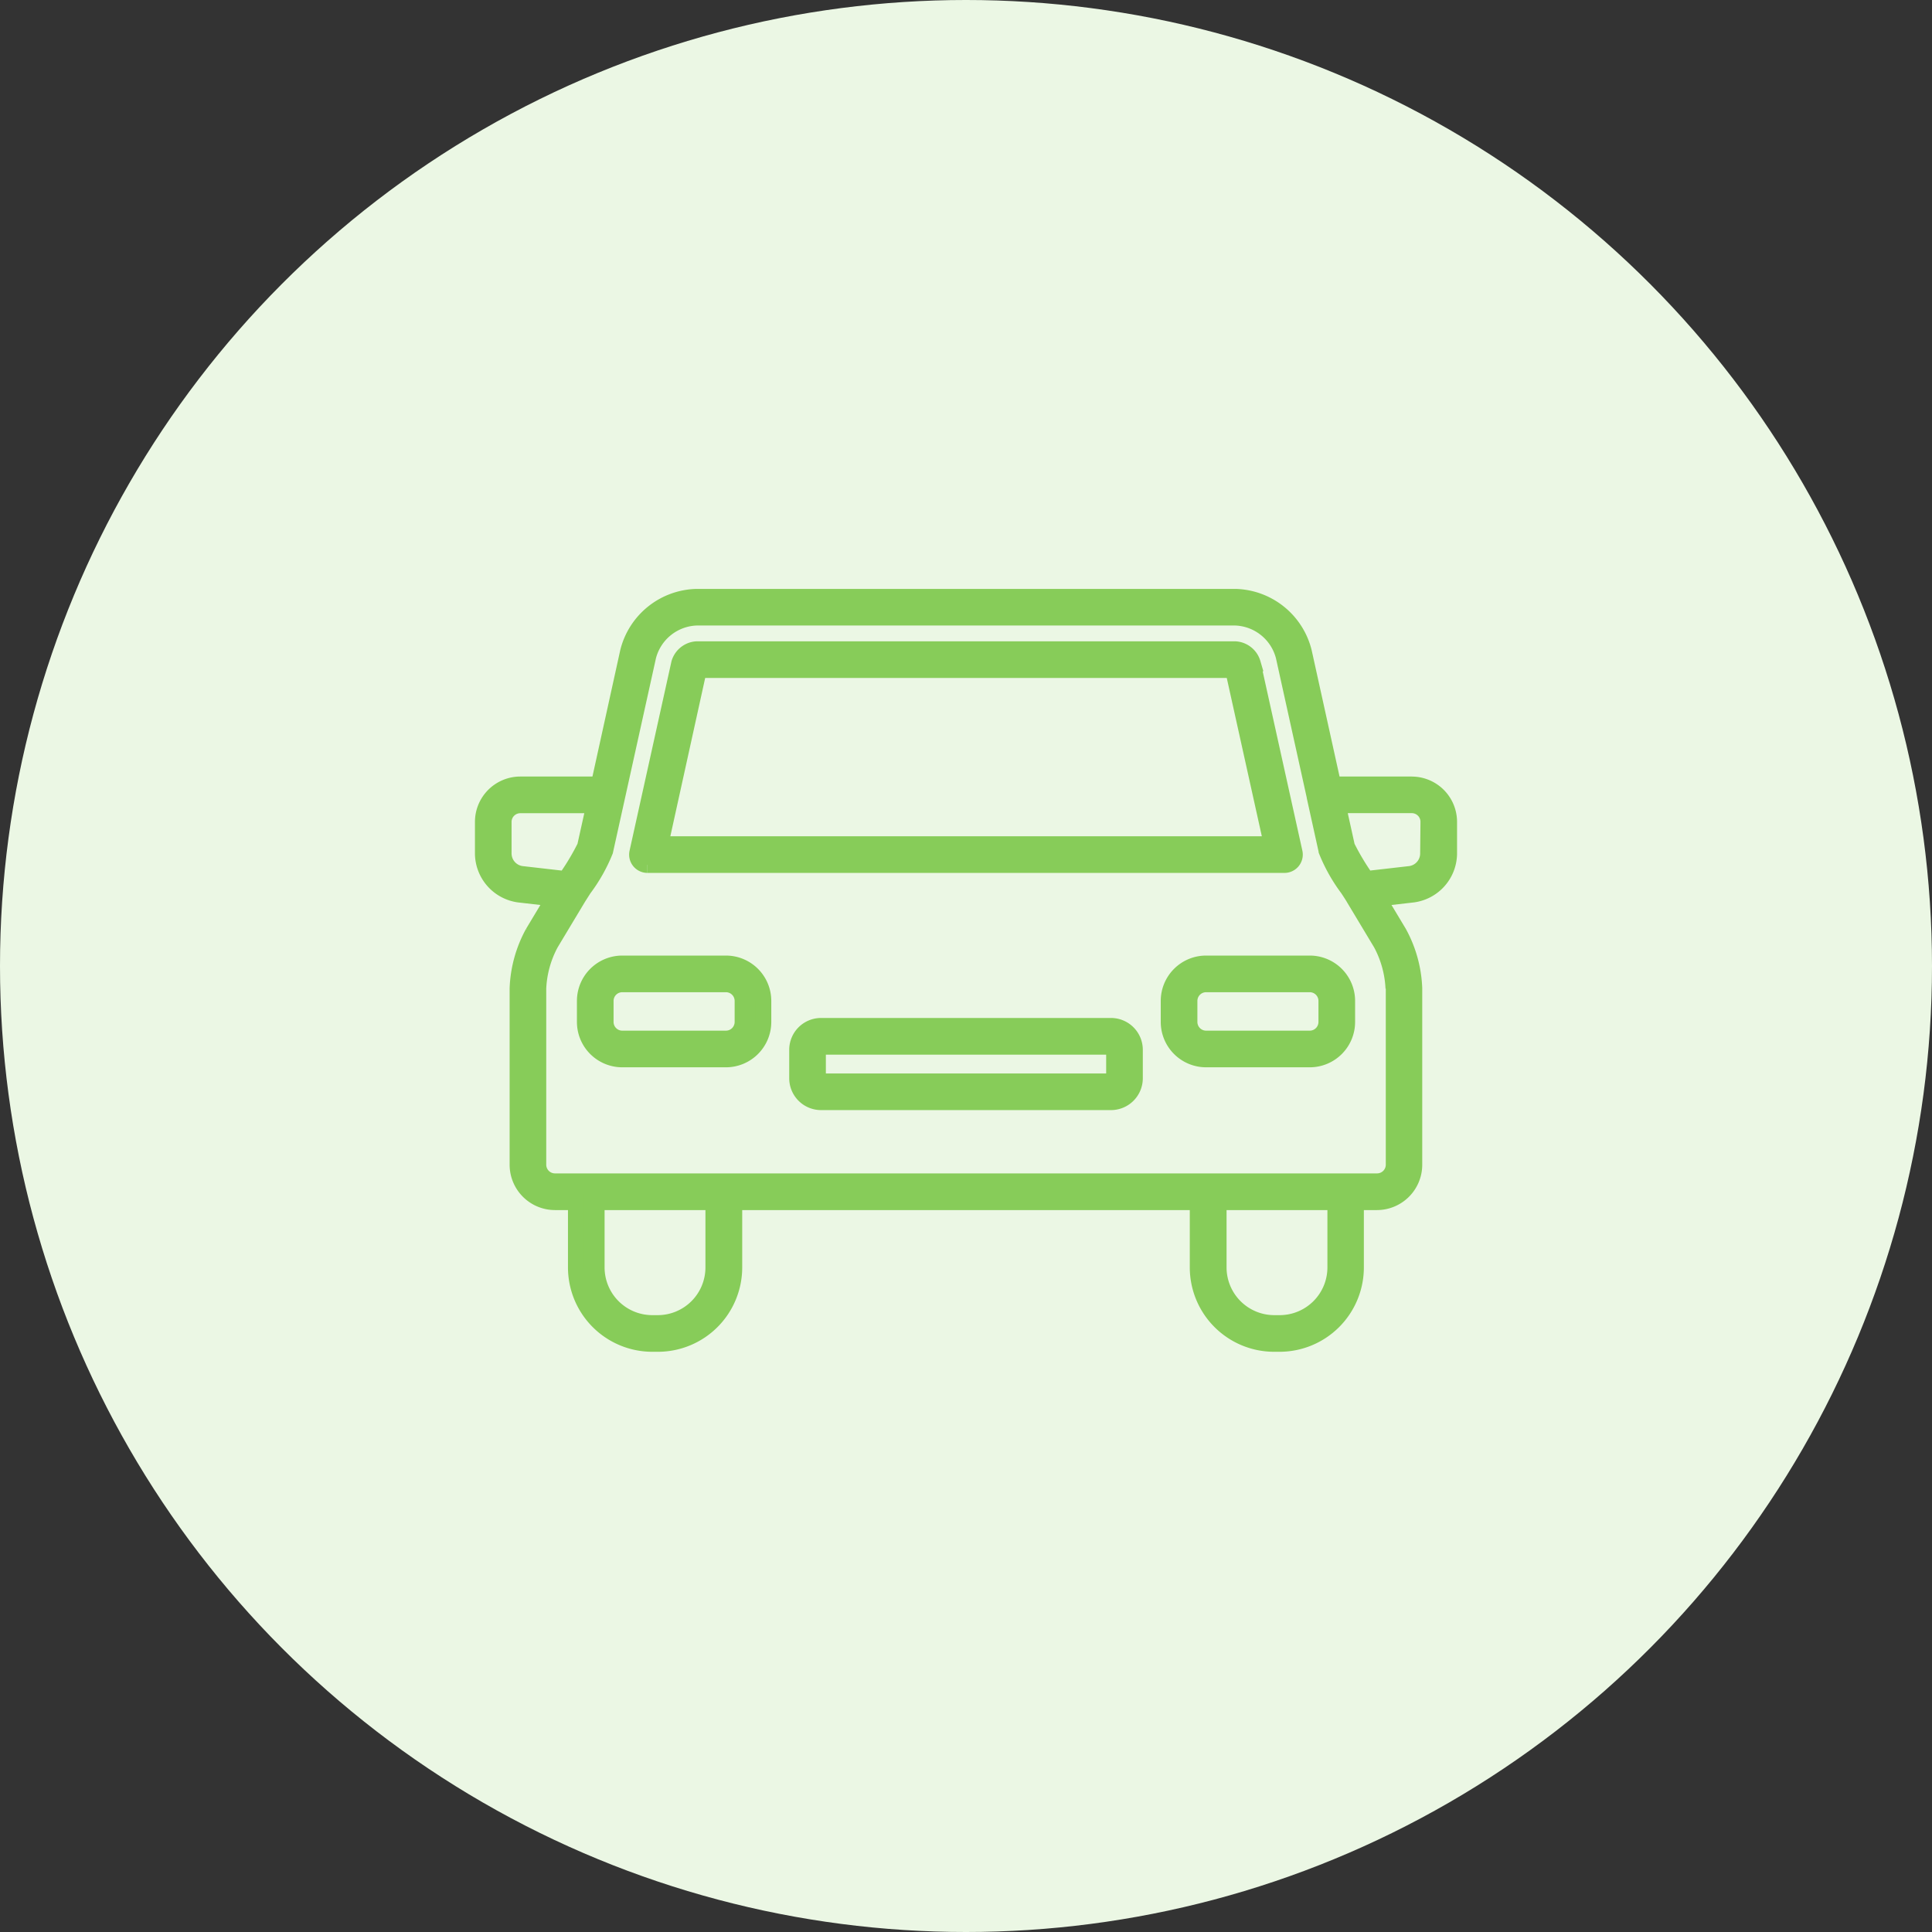 <svg xmlns="http://www.w3.org/2000/svg" width="60" height="60" viewBox="0 0 60 60">
  <rect x="0" y="0" width="60" height="60" fill="#333333" stroke="none"/>
  <g id="グループ_395" data-name="グループ 395" transform="translate(-547 -11051)">
    <circle id="楕円形_29" data-name="楕円形 29" cx="30" cy="30" r="30" transform="translate(547 11051)" fill="#ebf7e4"/>
    <g id="グループ_402" data-name="グループ 402" transform="translate(562 11069.539)">
      <path id="パス_28970" data-name="パス 28970" d="M28.844,5.827H26.4l-.909-4.119A2.248,2.248,0,0,0,23.369,0H6.631A2.248,2.248,0,0,0,4.506,1.708L3.6,5.827H1.158A1.159,1.159,0,0,0,0,6.985v1A1.293,1.293,0,0,0,1.116,9.238l1.08.124-.642,1.069a3.884,3.884,0,0,0-.477,1.722v5.48a1.159,1.159,0,0,0,1.158,1.158h.654v2.033a2.371,2.371,0,0,0,2.368,2.368h.172A2.37,2.37,0,0,0,7.8,20.824V18.791H22.2v2.033a2.371,2.371,0,0,0,2.368,2.368h.17a2.371,2.371,0,0,0,2.368-2.368V18.791h.655a1.159,1.159,0,0,0,1.158-1.158v-5.48a3.885,3.885,0,0,0-.477-1.722L27.8,9.362l1.08-.124A1.292,1.292,0,0,0,30,7.986v-1a1.158,1.158,0,0,0-1.156-1.158M.637,7.986v-1a.521.521,0,0,1,.52-.52h2.3L3.172,7.75a7.6,7.6,0,0,1-.572.962l-.033.051L1.189,8.605a.647.647,0,0,1-.551-.619m6.52,12.837a1.732,1.732,0,0,1-1.729,1.731H5.257a1.733,1.733,0,0,1-1.731-1.731V18.791H7.158Zm19.316,0a1.733,1.733,0,0,1-1.731,1.731h-.17a1.733,1.733,0,0,1-1.731-1.731V18.791h3.632Zm1.813-8.671v5.48a.521.521,0,0,1-.52.52H2.234a.521.521,0,0,1-.52-.52v-5.48A3.252,3.252,0,0,1,2.1,10.759l.83-1.382c.044-.073.117-.185.2-.316a5.165,5.165,0,0,0,.661-1.172L5.128,1.845A1.611,1.611,0,0,1,6.631.637H23.369a1.611,1.611,0,0,1,1.5,1.208l.963,4.36,0,.011.369,1.673a5.165,5.165,0,0,0,.661,1.172c.086.131.16.244.2.316l.83,1.382a3.25,3.25,0,0,1,.386,1.394m1.076-4.167a.647.647,0,0,1-.551.619l-1.378.158L27.4,8.712a7.622,7.622,0,0,1-.571-.961l-.284-1.287h2.3a.52.52,0,0,1,.519.52Z" fill="#87cc59" stroke="#87cc59" stroke-width="0.5"/>
      <path id="パス_28971" data-name="パス 28971" d="M30.385,16.907H50.165a.319.319,0,0,0,.311-.387l-1.3-5.874a.6.6,0,0,0-.536-.431H31.906a.6.6,0,0,0-.536.431l-1.3,5.874a.318.318,0,0,0,.311.387m1.592-6.054h16.6l1.2,5.417H30.781Z" transform="translate(-25.274 -8.587)" fill="#87cc59" stroke="#87cc59" stroke-width="0.5"/>
      <path id="パス_28972" data-name="パス 28972" d="M24.249,71.451h-3.22a1.159,1.159,0,0,0-1.158,1.158v.654a1.159,1.159,0,0,0,1.158,1.158h3.22a1.159,1.159,0,0,0,1.158-1.158v-.654a1.159,1.159,0,0,0-1.158-1.158m.52,1.812a.521.521,0,0,1-.52.52h-3.22a.521.521,0,0,1-.52-.52v-.654a.521.521,0,0,1,.52-.52h3.22a.521.521,0,0,1,.52.52Z" transform="translate(-16.704 -60.064)" fill="#87cc59" stroke="#87cc59" stroke-width="0.5"/>
      <path id="パス_28973" data-name="パス 28973" d="M138.027,71.451h-3.22a1.159,1.159,0,0,0-1.158,1.158v.654a1.159,1.159,0,0,0,1.158,1.158h3.22a1.159,1.159,0,0,0,1.158-1.158v-.654a1.159,1.159,0,0,0-1.158-1.158m.52,1.812a.521.521,0,0,1-.52.52h-3.22a.521.521,0,0,1-.52-.52v-.654a.521.521,0,0,1,.52-.52h3.22a.521.521,0,0,1,.52.52Z" transform="translate(-112.351 -60.064)" fill="#87cc59" stroke="#87cc59" stroke-width="0.5"/>
      <path id="パス_28974" data-name="パス 28974" d="M70.984,83.618H61.979a.739.739,0,0,0-.738.738v.885a.739.739,0,0,0,.738.738h9.005a.739.739,0,0,0,.738-.738v-.885a.739.739,0,0,0-.738-.738m.1,1.624a.1.1,0,0,1-.1.1H61.979a.1.1,0,0,1-.1-.1v-.885a.1.1,0,0,1,.1-.1h9.005a.1.1,0,0,1,.1.1Z" transform="translate(-51.481 -70.293)" fill="#87cc59" stroke="#87cc59" stroke-width="0.5"/>
    </g>
  </g>
</svg>
